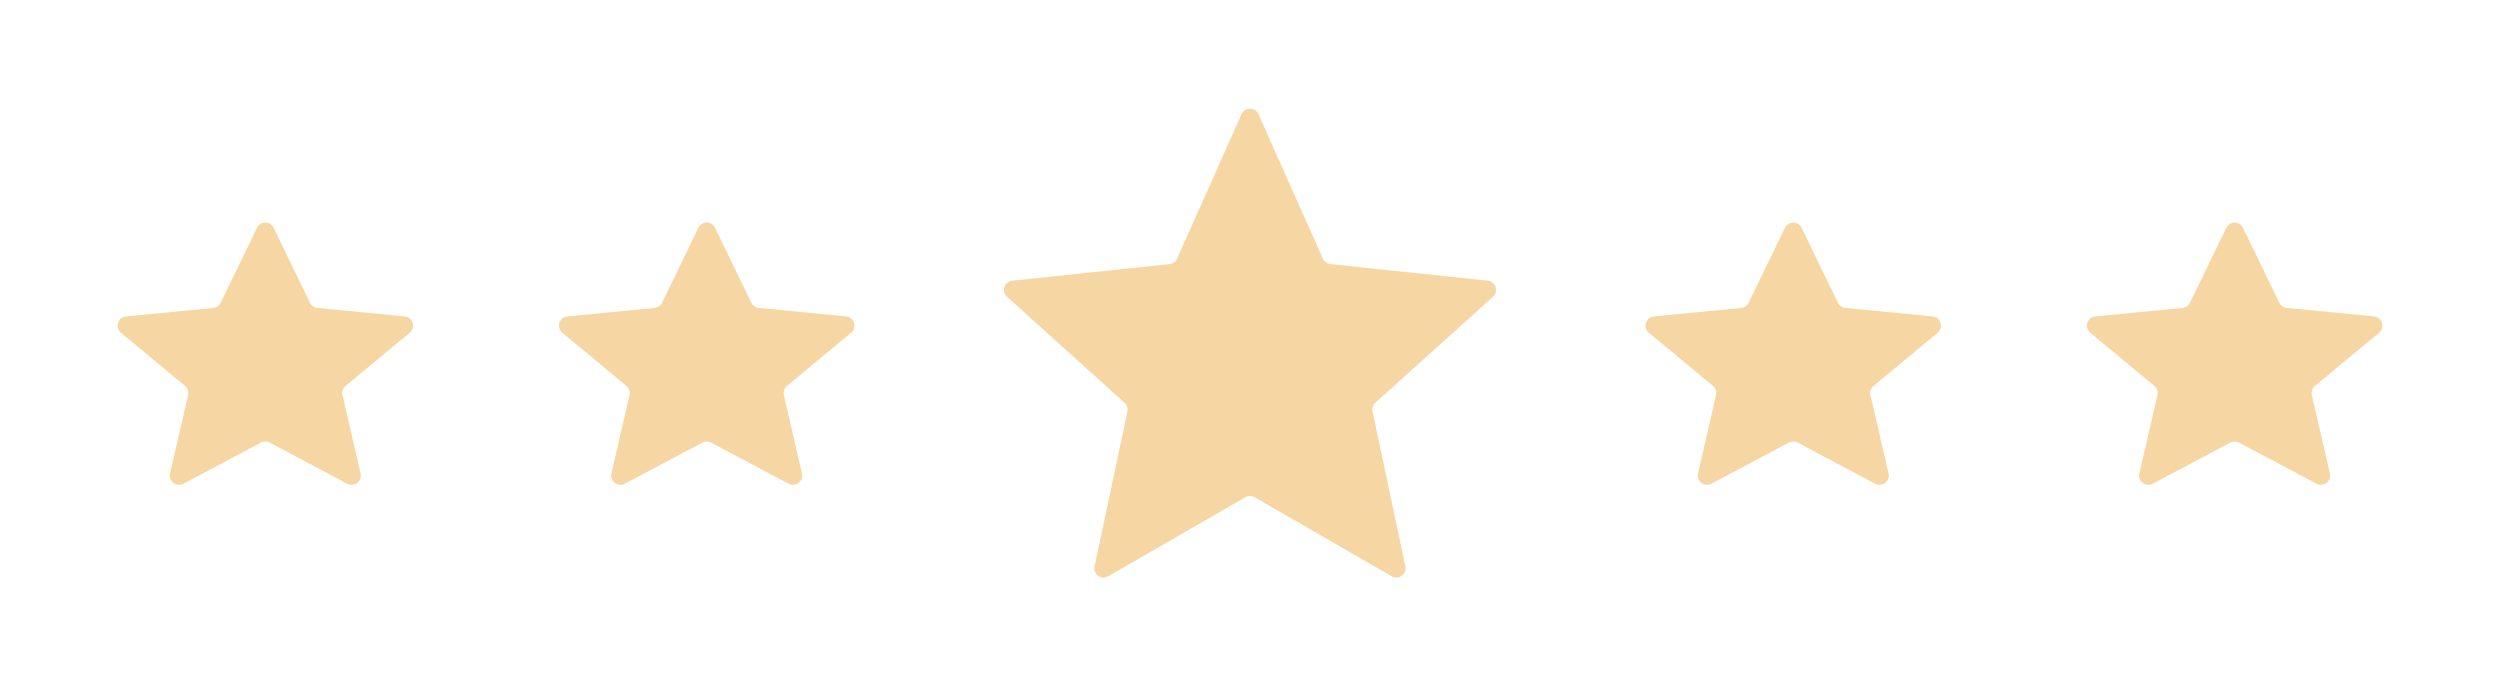 <?xml version="1.0" encoding="UTF-8"?>
<svg xmlns="http://www.w3.org/2000/svg" width="184" height="51" viewBox="0 0 184 51" fill="none">
  <g filter="url(#filter0_d_437_2265)">
    <path d="M21.913 13.768C22.162 13.255 22.893 13.255 23.142 13.768L25.814 19.282C25.917 19.497 26.125 19.641 26.362 19.664L32.783 20.288C33.387 20.346 33.62 21.106 33.153 21.493L28.439 25.401C28.24 25.566 28.151 25.829 28.209 26.081L29.539 31.846C29.67 32.416 29.07 32.877 28.553 32.602L22.847 29.575C22.647 29.469 22.407 29.469 22.207 29.575L16.502 32.602C15.985 32.877 15.385 32.416 15.516 31.846L16.845 26.081C16.903 25.829 16.814 25.566 16.616 25.401L11.902 21.493C11.434 21.106 11.667 20.346 12.272 20.288L18.693 19.664C18.93 19.641 19.137 19.497 19.241 19.282L21.913 13.768Z" fill="#F6D7A3"></path>
  </g>
  <g filter="url(#filter1_d_437_2265)">
    <path d="M54.399 13.768C54.648 13.255 55.379 13.255 55.628 13.768L58.299 19.282C58.403 19.497 58.611 19.641 58.848 19.664L65.269 20.288C65.873 20.346 66.106 21.106 65.639 21.493L60.925 25.401C60.726 25.566 60.637 25.829 60.695 26.081L62.024 31.846C62.156 32.416 61.556 32.877 61.039 32.602L55.333 29.575C55.133 29.469 54.893 29.469 54.693 29.575L48.987 32.602C48.47 32.877 47.87 32.416 48.002 31.846L49.331 26.081C49.389 25.829 49.3 25.566 49.102 25.401L44.388 21.493C43.92 21.106 44.153 20.346 44.757 20.288L51.178 19.664C51.415 19.641 51.623 19.497 51.727 19.282L54.399 13.768Z" fill="#F6D7A3"></path>
  </g>
  <g filter="url(#filter2_d_437_2265)">
    <path d="M94.375 5.399C94.615 4.859 95.382 4.859 95.622 5.399L100.363 16.035C100.463 16.258 100.673 16.411 100.915 16.437L112.496 17.659C113.084 17.721 113.321 18.45 112.882 18.845L104.231 26.641C104.05 26.804 103.97 27.052 104.02 27.29L106.436 38.682C106.559 39.26 105.939 39.71 105.427 39.415L95.34 33.597C95.129 33.475 94.868 33.475 94.657 33.597L84.57 39.415C84.058 39.71 83.438 39.26 83.561 38.682L85.977 27.29C86.028 27.052 85.947 26.804 85.766 26.641L77.115 18.845C76.676 18.45 76.913 17.721 77.501 17.659L89.082 16.437C89.324 16.411 89.534 16.258 89.634 16.035L94.375 5.399Z" fill="#F6D7A3"></path>
  </g>
  <g filter="url(#filter3_d_437_2265)">
    <path d="M134.37 13.768C134.619 13.255 135.35 13.255 135.599 13.768L138.271 19.282C138.374 19.497 138.582 19.641 138.819 19.664L145.24 20.288C145.844 20.346 146.077 21.106 145.61 21.493L140.896 25.401C140.697 25.566 140.608 25.829 140.666 26.081L141.996 31.846C142.127 32.416 141.527 32.877 141.01 32.602L135.304 29.575C135.104 29.469 134.864 29.469 134.664 29.575L128.959 32.602C128.442 32.877 127.842 32.416 127.973 31.846L129.302 26.081C129.36 25.829 129.271 25.566 129.073 25.401L124.359 21.493C123.891 21.106 124.124 20.346 124.729 20.288L131.15 19.664C131.387 19.641 131.594 19.497 131.698 19.282L134.37 13.768Z" fill="#F6D7A3"></path>
  </g>
  <g filter="url(#filter4_d_437_2265)">
    <path d="M166.856 13.768C167.104 13.255 167.836 13.255 168.085 13.768L170.756 19.282C170.86 19.497 171.068 19.641 171.305 19.664L177.726 20.288C178.33 20.346 178.563 21.106 178.096 21.493L173.382 25.401C173.183 25.566 173.094 25.829 173.152 26.081L174.481 31.846C174.613 32.416 174.013 32.877 173.496 32.602L167.79 29.575C167.59 29.469 167.35 29.469 167.15 29.575L161.444 32.602C160.927 32.877 160.328 32.416 160.459 31.846L161.788 26.081C161.846 25.829 161.757 25.566 161.559 25.401L156.845 21.493C156.377 21.106 156.61 20.346 157.214 20.288L163.636 19.664C163.872 19.641 164.08 19.497 164.184 19.282L166.856 13.768Z" fill="#F6D7A3"></path>
  </g>
  <defs>
    <filter id="filter0_d_437_2265" x="0.654" y="8.383" width="37.747" height="35.301" filterUnits="userSpaceOnUse" color-interpolation-filters="sRGB">
      <feFlood flood-opacity="0" result="BackgroundImageFix"></feFlood>
      <feColorMatrix in="SourceAlpha" type="matrix" values="0 0 0 0 0 0 0 0 0 0 0 0 0 0 0 0 0 0 127 0" result="hardAlpha"></feColorMatrix>
      <feOffset dx="-3" dy="3"></feOffset>
      <feGaussianBlur stdDeviation="4"></feGaussianBlur>
      <feComposite in2="hardAlpha" operator="out"></feComposite>
      <feColorMatrix type="matrix" values="0 0 0 0 0 0 0 0 0 0 0 0 0 0 0 0 0 0 0.4 0"></feColorMatrix>
      <feBlend mode="normal" in2="BackgroundImageFix" result="effect1_dropShadow_437_2265"></feBlend>
      <feBlend mode="normal" in="SourceGraphic" in2="effect1_dropShadow_437_2265" result="shape"></feBlend>
    </filter>
    <filter id="filter1_d_437_2265" x="33.14" y="8.383" width="37.747" height="35.301" filterUnits="userSpaceOnUse" color-interpolation-filters="sRGB">
      <feFlood flood-opacity="0" result="BackgroundImageFix"></feFlood>
      <feColorMatrix in="SourceAlpha" type="matrix" values="0 0 0 0 0 0 0 0 0 0 0 0 0 0 0 0 0 0 127 0" result="hardAlpha"></feColorMatrix>
      <feOffset dx="-3" dy="3"></feOffset>
      <feGaussianBlur stdDeviation="4"></feGaussianBlur>
      <feComposite in2="hardAlpha" operator="out"></feComposite>
      <feColorMatrix type="matrix" values="0 0 0 0 0 0 0 0 0 0 0 0 0 0 0 0 0 0 0.4 0"></feColorMatrix>
      <feBlend mode="normal" in2="BackgroundImageFix" result="effect1_dropShadow_437_2265"></feBlend>
      <feBlend mode="normal" in="SourceGraphic" in2="effect1_dropShadow_437_2265" result="shape"></feBlend>
    </filter>
    <filter id="filter2_d_437_2265" x="65.889" y="-0.006" width="52.22" height="50.514" filterUnits="userSpaceOnUse" color-interpolation-filters="sRGB">
      <feFlood flood-opacity="0" result="BackgroundImageFix"></feFlood>
      <feColorMatrix in="SourceAlpha" type="matrix" values="0 0 0 0 0 0 0 0 0 0 0 0 0 0 0 0 0 0 127 0" result="hardAlpha"></feColorMatrix>
      <feOffset dx="-3" dy="3"></feOffset>
      <feGaussianBlur stdDeviation="4"></feGaussianBlur>
      <feComposite in2="hardAlpha" operator="out"></feComposite>
      <feColorMatrix type="matrix" values="0 0 0 0 0 0 0 0 0 0 0 0 0 0 0 0 0 0 0.4 0"></feColorMatrix>
      <feBlend mode="normal" in2="BackgroundImageFix" result="effect1_dropShadow_437_2265"></feBlend>
      <feBlend mode="normal" in="SourceGraphic" in2="effect1_dropShadow_437_2265" result="shape"></feBlend>
    </filter>
    <filter id="filter3_d_437_2265" x="113.111" y="8.383" width="37.747" height="35.301" filterUnits="userSpaceOnUse" color-interpolation-filters="sRGB">
      <feFlood flood-opacity="0" result="BackgroundImageFix"></feFlood>
      <feColorMatrix in="SourceAlpha" type="matrix" values="0 0 0 0 0 0 0 0 0 0 0 0 0 0 0 0 0 0 127 0" result="hardAlpha"></feColorMatrix>
      <feOffset dx="-3" dy="3"></feOffset>
      <feGaussianBlur stdDeviation="4"></feGaussianBlur>
      <feComposite in2="hardAlpha" operator="out"></feComposite>
      <feColorMatrix type="matrix" values="0 0 0 0 0 0 0 0 0 0 0 0 0 0 0 0 0 0 0.4 0"></feColorMatrix>
      <feBlend mode="normal" in2="BackgroundImageFix" result="effect1_dropShadow_437_2265"></feBlend>
      <feBlend mode="normal" in="SourceGraphic" in2="effect1_dropShadow_437_2265" result="shape"></feBlend>
    </filter>
    <filter id="filter4_d_437_2265" x="145.597" y="8.383" width="37.747" height="35.301" filterUnits="userSpaceOnUse" color-interpolation-filters="sRGB">
      <feFlood flood-opacity="0" result="BackgroundImageFix"></feFlood>
      <feColorMatrix in="SourceAlpha" type="matrix" values="0 0 0 0 0 0 0 0 0 0 0 0 0 0 0 0 0 0 127 0" result="hardAlpha"></feColorMatrix>
      <feOffset dx="-3" dy="3"></feOffset>
      <feGaussianBlur stdDeviation="4"></feGaussianBlur>
      <feComposite in2="hardAlpha" operator="out"></feComposite>
      <feColorMatrix type="matrix" values="0 0 0 0 0 0 0 0 0 0 0 0 0 0 0 0 0 0 0.4 0"></feColorMatrix>
      <feBlend mode="normal" in2="BackgroundImageFix" result="effect1_dropShadow_437_2265"></feBlend>
      <feBlend mode="normal" in="SourceGraphic" in2="effect1_dropShadow_437_2265" result="shape"></feBlend>
    </filter>
  </defs>
</svg>

